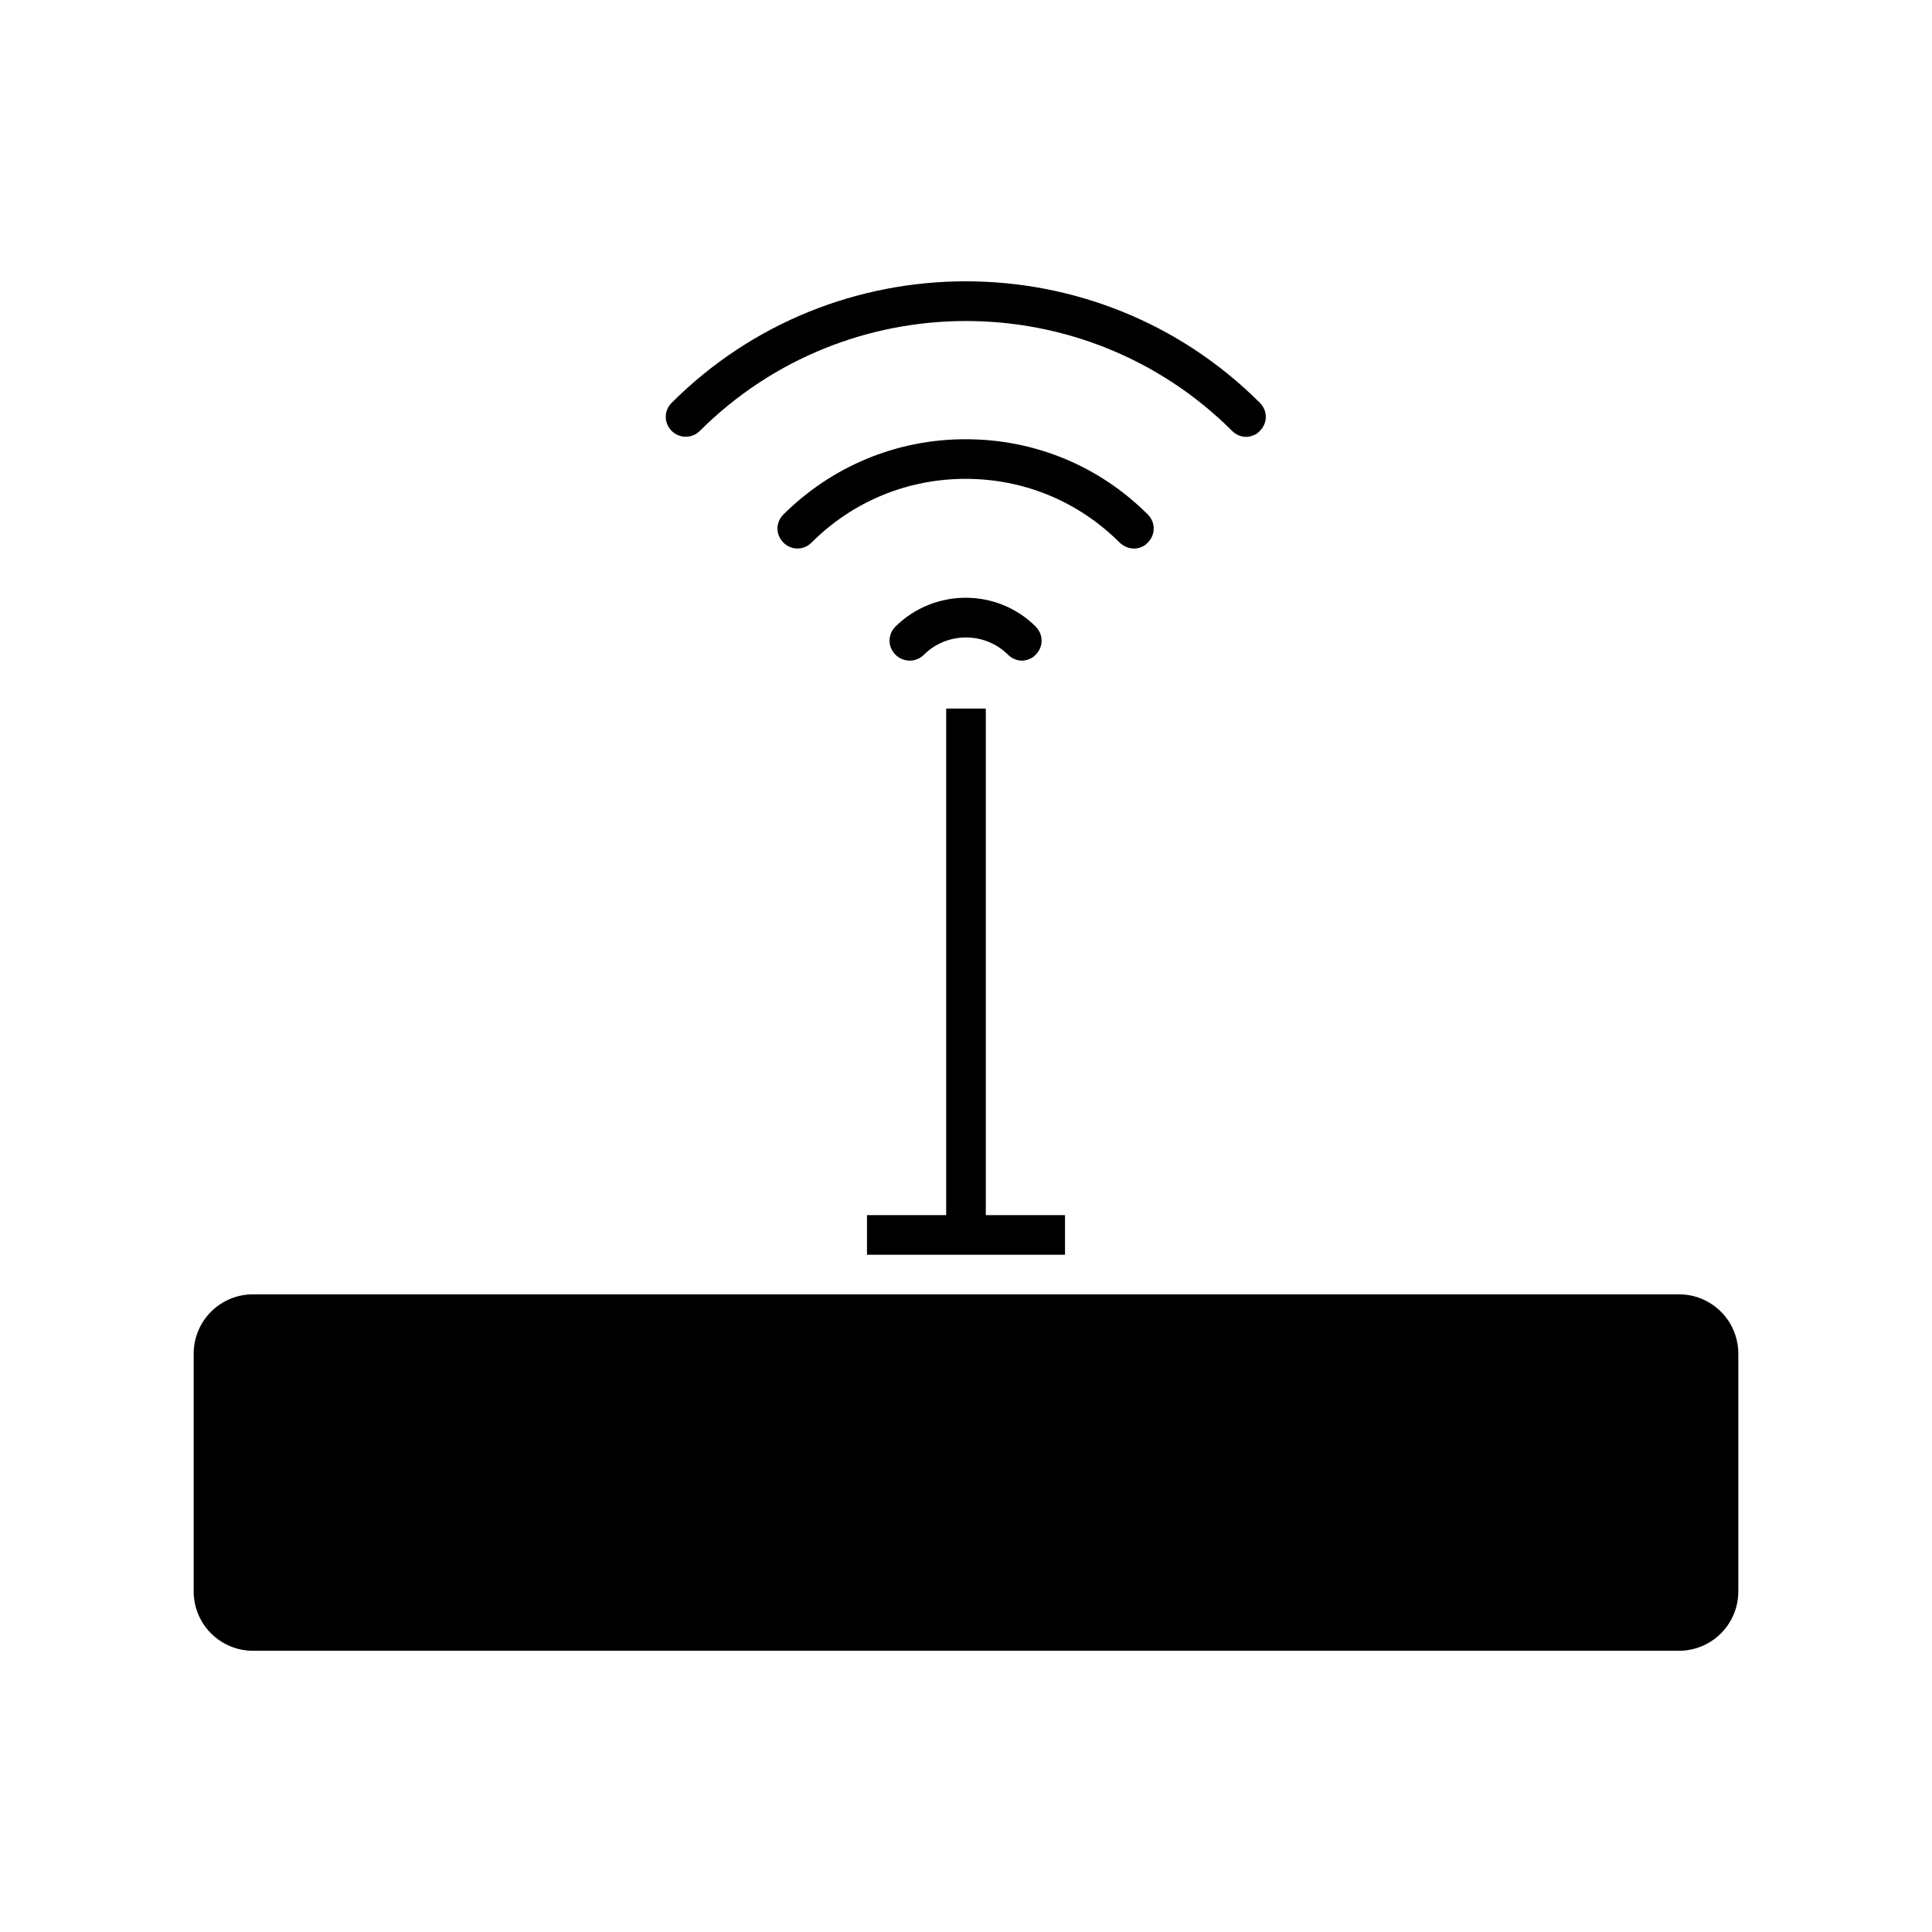 <?xml version="1.0" encoding="UTF-8"?>
<!-- Uploaded to: SVG Repo, www.svgrepo.com, Generator: SVG Repo Mixer Tools -->
<svg fill="#000000" width="800px" height="800px" version="1.1" viewBox="144 144 512 512" xmlns="http://www.w3.org/2000/svg">
 <g>
  <path d="m321.28 534.24c0 14.492-11.746 26.242-26.238 26.242-14.492 0-26.242-11.75-26.242-26.242 0-14.492 11.75-26.238 26.242-26.238 14.492 0 26.238 11.746 26.238 26.238"/>
  <path d="m531.2 534.24c0 14.492-11.75 26.242-26.242 26.242-14.488 0-26.238-11.75-26.238-26.242 0-14.492 11.75-26.238 26.238-26.238 14.492 0 26.242 11.746 26.242 26.238"/>
  <path d="m426.24 534.24c0 14.492-11.746 26.242-26.238 26.242s-26.242-11.75-26.242-26.242c0-14.492 11.75-26.238 26.242-26.238s26.238 11.746 26.238 26.238"/>
  <path d="m329.46 258.2c38.941-38.836 102.12-38.836 141.07 0 1.051 1.051 2.414 1.574 3.672 1.574s2.731-0.523 3.672-1.574c2.098-2.098 2.098-5.352 0-7.453-42.93-42.93-112.94-42.93-155.87 0-2.098 2.098-2.098 5.352 0 7.453 2.106 2.102 5.465 1.996 7.457 0z"/>
  <path d="m444.5 289.37c1.363 0 2.731-0.523 3.672-1.574 2.098-2.098 2.098-5.352 0-7.453-12.91-12.91-30.02-19.941-48.281-19.941s-35.371 7.137-48.281 19.941c-2.098 2.098-2.098 5.352 0 7.453 2.098 2.098 5.352 2.098 7.453 0 10.914-10.914 25.402-16.898 40.828-16.898 15.43 0 29.914 5.984 40.828 16.898 1.16 1.047 2.418 1.574 3.781 1.574z"/>
  <path d="m388.87 317.5c6.086-6.086 16.164-6.086 22.25 0 1.051 1.051 2.414 1.574 3.672 1.574 1.258 0 2.731-0.523 3.672-1.574 2.098-2.098 2.098-5.352 0-7.453-10.18-10.18-26.871-10.18-37.156 0-2.098 2.098-2.098 5.352 0 7.453 2.106 2.098 5.465 2.098 7.562 0z"/>
  <path d="m588.93 487.01h-377.86c-8.711 0-15.742 7.031-15.742 15.742v62.977c0 8.711 7.031 15.742 15.742 15.742h377.86c8.711 0 15.742-7.031 15.742-15.742v-62.977c0.004-8.711-7.027-15.742-15.742-15.742z"/>
  <path d="m373.76 476.52h52.48v-10.496h-20.992v-134.25h-10.496v134.25h-20.992z"/>
 </g>
</svg>